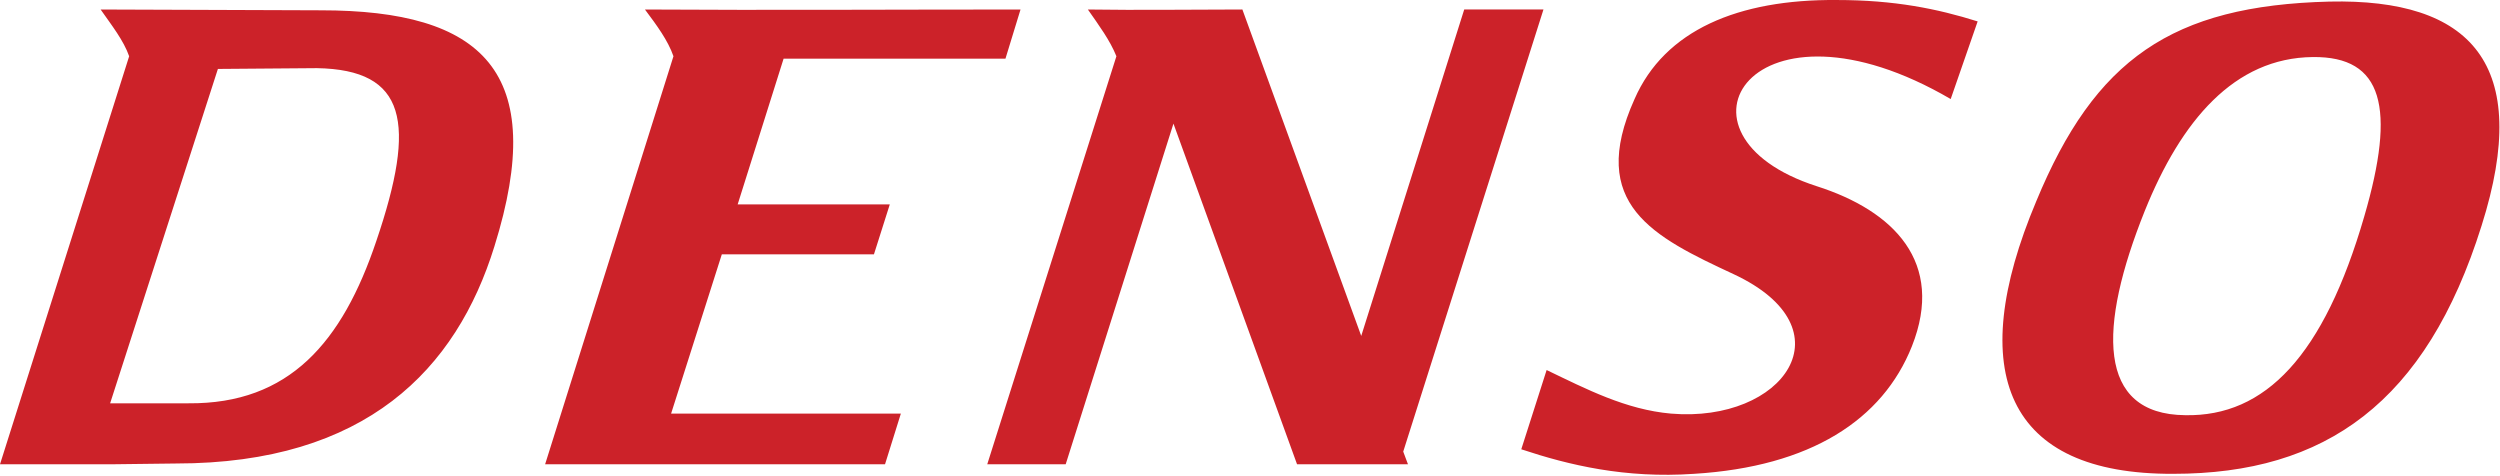 <svg xmlns="http://www.w3.org/2000/svg" xmlns:xlink="http://www.w3.org/1999/xlink" xmlns:serif="http://www.serif.com/" width="100%" height="100%" viewBox="0 0 2280 434" xml:space="preserve" style="fill-rule:evenodd;clip-rule:evenodd;stroke-linejoin:round;stroke-miterlimit:2;">    <g transform="matrix(1,0,0,1,-110.295,-1033.5)">        <path d="M309.018,1096.37L399.339,1095.65C480.997,1097.1 490.387,1144.79 453.54,1253.18C422.464,1345.68 374.061,1402.03 282.274,1401.31L210.733,1401.31L309.018,1096.37ZM1967.37,1217.04C2020.85,1087.7 2090.93,1038.57 2234.72,1034.95C2363.35,1032.06 2420.44,1091.32 2373.45,1239.46C2322.9,1400.59 2231.11,1465.62 2092.37,1465.62C1939.91,1466.35 1901.61,1373.13 1967.37,1217.04ZM2066.37,1225.72C2099.6,1143.34 2148.01,1086.26 2219.57,1085.53C2283.86,1084.8 2295.44,1131.78 2266.53,1230.78C2229.67,1357.95 2176.2,1413.59 2103.22,1412.15C2022.3,1411.42 2023.74,1331.93 2066.37,1225.72ZM1889.33,1123.83L1913.91,1053.03C1877.05,1041.46 1838.04,1033.51 1785.3,1033.51C1695.68,1032.78 1628.47,1060.97 1601.01,1123.83C1557.67,1219.94 1618.37,1249.56 1691.35,1283.53C1798.3,1333.4 1736.87,1419.38 1634.28,1410.71C1593.09,1407.1 1556.94,1388.31 1520.82,1370.97L1497.7,1443.24C1541.07,1457.67 1592.36,1469.97 1655.23,1465.63C1761.44,1459.14 1827.21,1416.49 1853.95,1349.3C1884.3,1272.7 1837.31,1225.73 1767.21,1203.34C1621.25,1156.35 1708.69,1018.33 1889.33,1123.83ZM1102.43,1042.17C1112.55,1056.62 1122.66,1070.36 1128.45,1084.8L1010.66,1456.93L1082.2,1456.93L1180.48,1146.22L1293.21,1456.93L1394.37,1456.93L1390.04,1445.36L1517.93,1042.16L1445.66,1042.16L1351.74,1339.87L1243.35,1042.16C1196.37,1042.17 1149.39,1042.9 1102.43,1042.17ZM698.487,1042.17C709.316,1056.62 719.446,1070.36 724.491,1084.8L607.439,1456.93L917.429,1456.93L931.878,1410.69L722.338,1410.69L768.588,1265.46L907.326,1265.46L921.774,1219.94L783.037,1219.94L824.942,1086.98L1027.28,1086.98L1041.01,1042.18C926.832,1042.17 812.66,1042.9 698.487,1042.17ZM202.069,1042.17C212.185,1056.62 223.028,1070.36 228.086,1084.8L110.295,1456.93L211.459,1456.93L270.705,1456.21C444.124,1456.21 526.508,1370.22 561.189,1258.21C611.058,1098.54 550.359,1042.9 402.945,1042.9L202.069,1042.17Z" style="fill:rgb(204,34,41);"></path>    </g></svg>